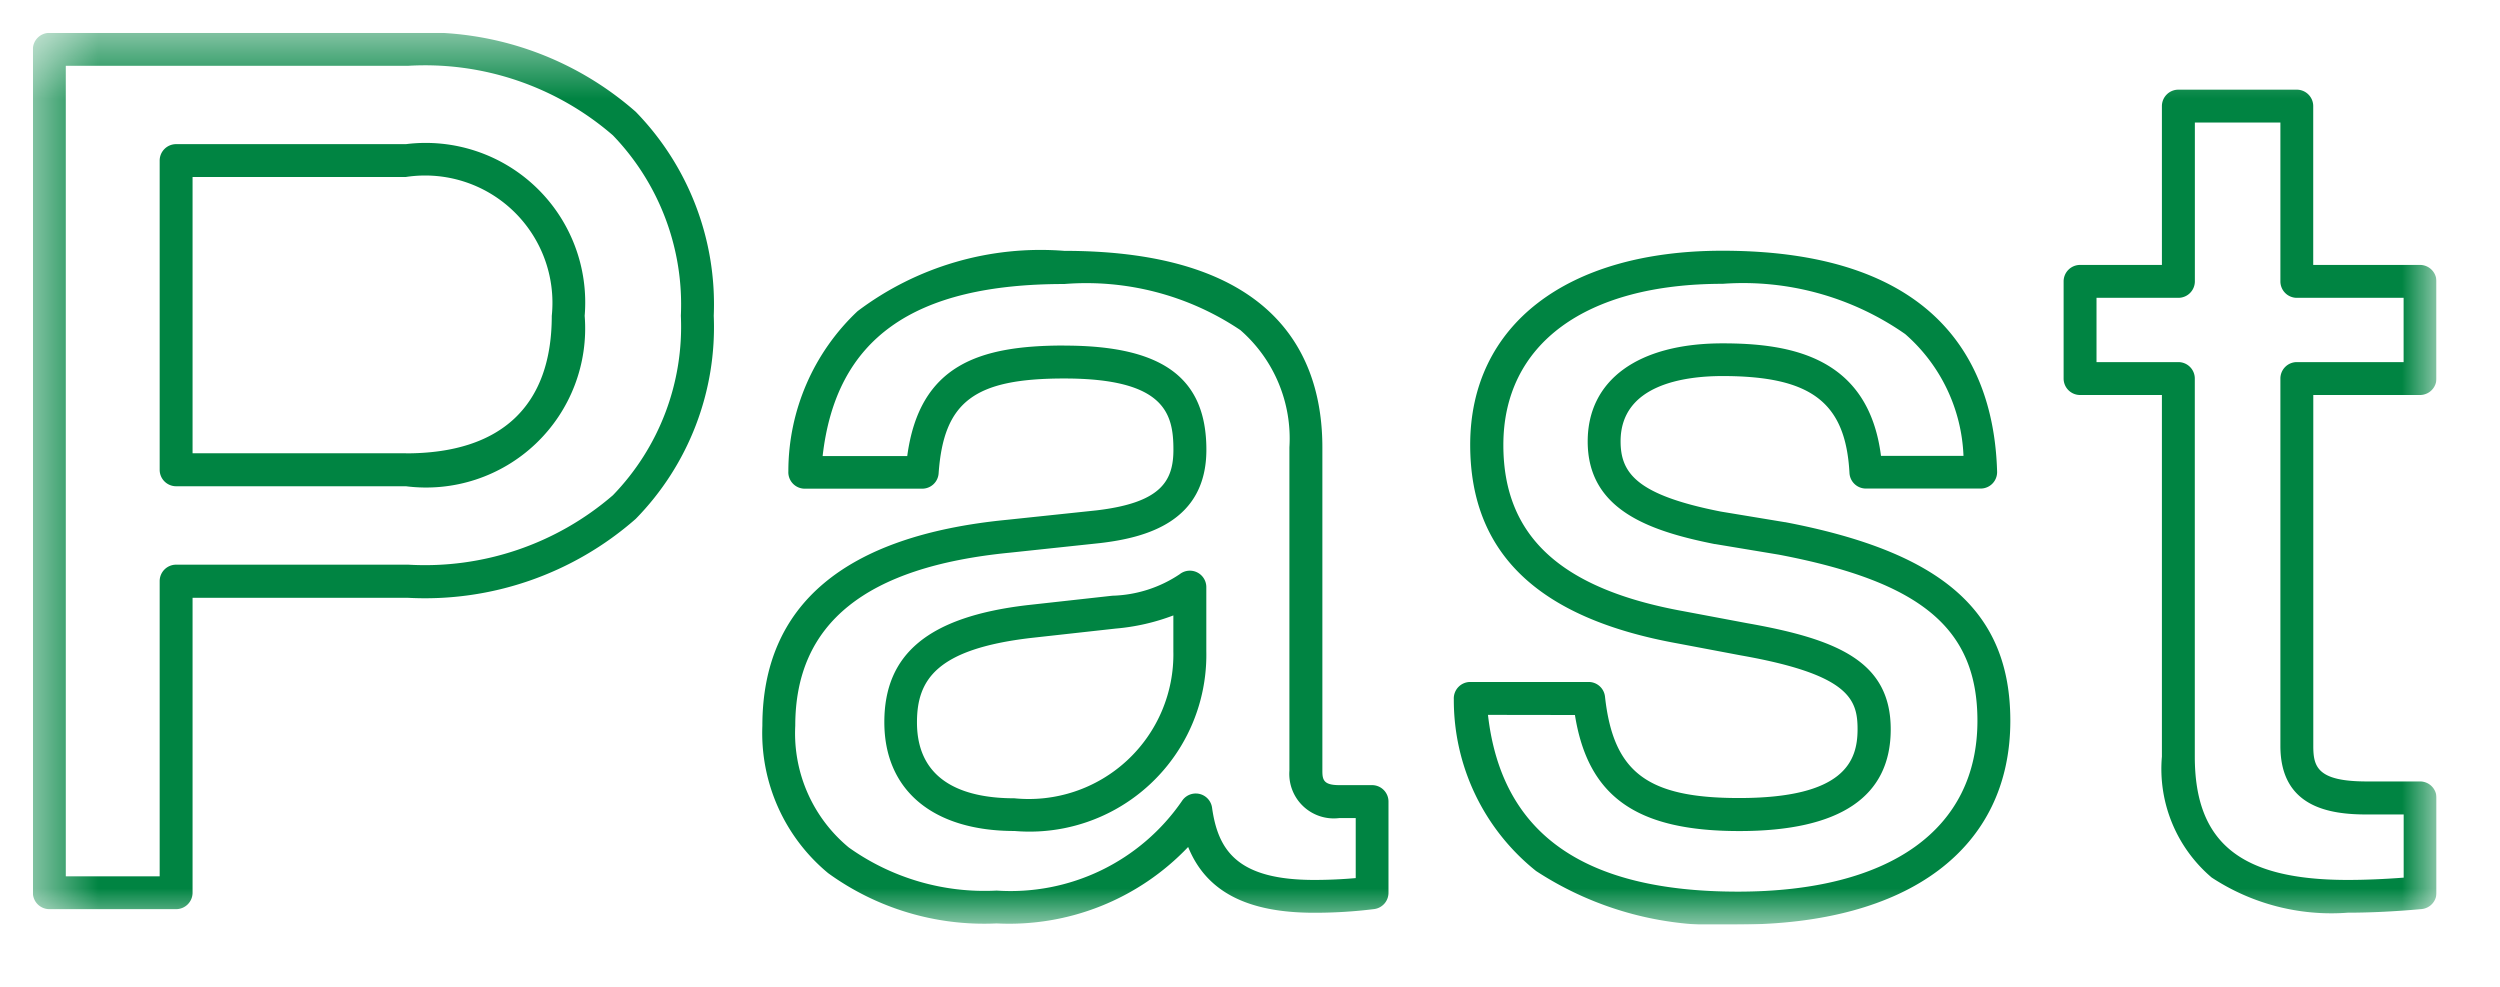 <svg width="38" height="15" fill="none" xmlns="http://www.w3.org/2000/svg"><g clip-path="url(#a)"><mask id="b" style="mask-type:luminance" maskUnits="userSpaceOnUse" x="0" y="0" width="38" height="15"><path d="M37.037.5H.5v13.554h36.537V.5Z" fill="#fff"/></mask><g mask="url(#b)" fill="#008442"><path d="M.75.5h5.456a4.846 4.846 0 0 1 3.458 1.2 4.195 4.195 0 0 1 1.185 3.1 4.166 4.166 0 0 1-1.186 3.087 4.854 4.854 0 0 1-3.457 1.2H2.927v4.482a.25.25 0 0 1-.25.25H.75a.25.25 0 0 1-.25-.25V.75A.25.25 0 0 1 .75.5Zm5.456 8.083a4.371 4.371 0 0 0 3.11-1.055A3.68 3.68 0 0 0 10.349 4.8a3.707 3.707 0 0 0-1.033-2.743A4.363 4.363 0 0 0 6.206 1H1v12.32h1.427V8.833a.25.25 0 0 1 .25-.25h3.529ZM2.677 2.191H6.17A2.425 2.425 0 0 1 8.887 4.8 2.418 2.418 0 0 1 6.17 7.391H2.677a.25.25 0 0 1-.25-.25v-4.7a.25.25 0 0 1 .25-.25Zm3.493 4.7c1.45 0 2.217-.723 2.217-2.09A1.935 1.935 0 0 0 6.17 2.69H2.927v4.2H6.17Zm8.98 7.145a4.04 4.04 0 0 1-2.562-.764 2.764 2.764 0 0 1-1-2.241c0-1.837 1.251-2.89 3.72-3.13l1.365-.144c.968-.116 1.163-.44 1.163-.921 0-.548-.128-1.083-1.659-1.083-1.368 0-1.833.35-1.91 1.443a.25.25 0 0 1-.25.232h-1.784a.25.25 0 0 1-.25-.265 3.345 3.345 0 0 1 1.052-2.433 4.62 4.62 0 0 1 3.142-.917c3.242 0 3.923 1.624 3.923 2.987v4.915c0 .136.017.219.255.219h.5a.25.25 0 0 1 .25.25v1.386a.25.25 0 0 1-.217.248 7.254 7.254 0 0 1-.914.056c-1.019 0-1.64-.322-1.914-1a3.754 3.754 0 0 1-2.91 1.162Zm1.027-8.783c1.493 0 2.16.488 2.16 1.583s-.918 1.336-1.608 1.418l-1.372.146c-2.2.214-3.269 1.075-3.269 2.632a2.251 2.251 0 0 0 .814 1.85 3.555 3.555 0 0 0 2.248.655 3.162 3.162 0 0 0 2.816-1.362.25.25 0 0 1 .457.1c.092.659.392 1.1 1.553 1.1.211 0 .432-.01.631-.028v-.912h-.253a.676.676 0 0 1-.755-.72V6.8a2.186 2.186 0 0 0-.746-1.783 4.2 4.2 0 0 0-2.677-.7c-2.3 0-3.469.833-3.672 2.615h1.286c.187-1.387 1.092-1.68 2.387-1.68Zm-.756 7.378c-1.239 0-1.979-.618-1.979-1.654s.668-1.6 2.165-1.778l1.3-.144a1.93 1.93 0 0 0 1.023-.326.25.25 0 0 1 .406.2v.97a2.687 2.687 0 0 1-2.915 2.732Zm2.415-3.277a3.23 3.23 0 0 1-.875.2l-1.3.144c-1.429.17-1.723.636-1.723 1.282 0 .954.8 1.154 1.48 1.154A2.198 2.198 0 0 0 17.835 9.9v-.546Zm8.581 4.699a5.047 5.047 0 0 1-3.069-.814 3.324 3.324 0 0 1-1.25-2.61.25.25 0 0 1 .25-.263h1.8a.25.25 0 0 1 .248.223c.127 1.152.642 1.541 2.039 1.541 1.6 0 1.8-.56 1.8-1.046 0-.458-.131-.832-1.774-1.122l-.957-.181c-2.123-.383-3.157-1.37-3.157-3.02 0-1.82 1.469-2.95 3.833-2.95 3.374 0 4.133 1.826 4.176 3.358a.25.25 0 0 1-.25.257h-1.744a.25.25 0 0 1-.25-.237c-.058-1.074-.581-1.473-1.929-1.473-.579 0-1.55.129-1.55.992 0 .486.249.817 1.524 1.068l.967.16h.006c2.4.458 3.427 1.36 3.427 3.02 0 1.943-1.548 3.097-4.14 3.097Zm-3.8-3.188c.206 1.807 1.451 2.688 3.8 2.688 2.313 0 3.64-.947 3.64-2.596 0-1.4-.846-2.112-3.018-2.526l-.968-.161h-.007c-1-.2-1.931-.522-1.931-1.56 0-.933.766-1.491 2.05-1.491 1.03 0 2.216.2 2.408 1.71h1.254a2.59 2.59 0 0 0-.886-1.851 4.3 4.3 0 0 0-2.775-.764c-2.087 0-3.333.916-3.333 2.45 0 1.387.873 2.19 2.747 2.528l.956.18c1.383.244 2.185.585 2.185 1.614 0 1.027-.774 1.546-2.3 1.546-1.556 0-2.3-.514-2.5-1.764l-1.322-.002Zm10.494-9.502h1.8a.25.25 0 0 1 .25.25v2.414h1.623a.25.25 0 0 1 .25.25v1.477a.25.25 0 0 1-.25.25h-1.622v5.332c0 .317.058.542.812.542h.811a.25.25 0 0 1 .25.25v1.44a.25.25 0 0 1-.227.25c-.393.036-.78.055-1.122.055a3.31 3.31 0 0 1-2.069-.535 2.167 2.167 0 0 1-.756-1.839V6.004h-1.244a.25.25 0 0 1-.25-.25V4.277a.25.25 0 0 1 .25-.25h1.244V1.613a.25.25 0 0 1 .25-.25Zm1.551.5h-1.3v2.414a.251.251 0 0 1-.25.25h-1.245v.977h1.244a.25.25 0 0 1 .25.25V11.5c0 1.314.7 1.875 2.325 1.875.261 0 .55-.012.85-.035v-.96h-.562c-.563 0-1.312-.108-1.312-1.042V5.754a.25.25 0 0 1 .25-.25h1.623v-.977h-1.623a.25.25 0 0 1-.25-.25V1.863Z"/></g></g><defs><clipPath id="a"><path fill="#fff" transform="translate(.5 .5)" d="M0 0h36.537v13.554H0z"/></clipPath></defs></svg>